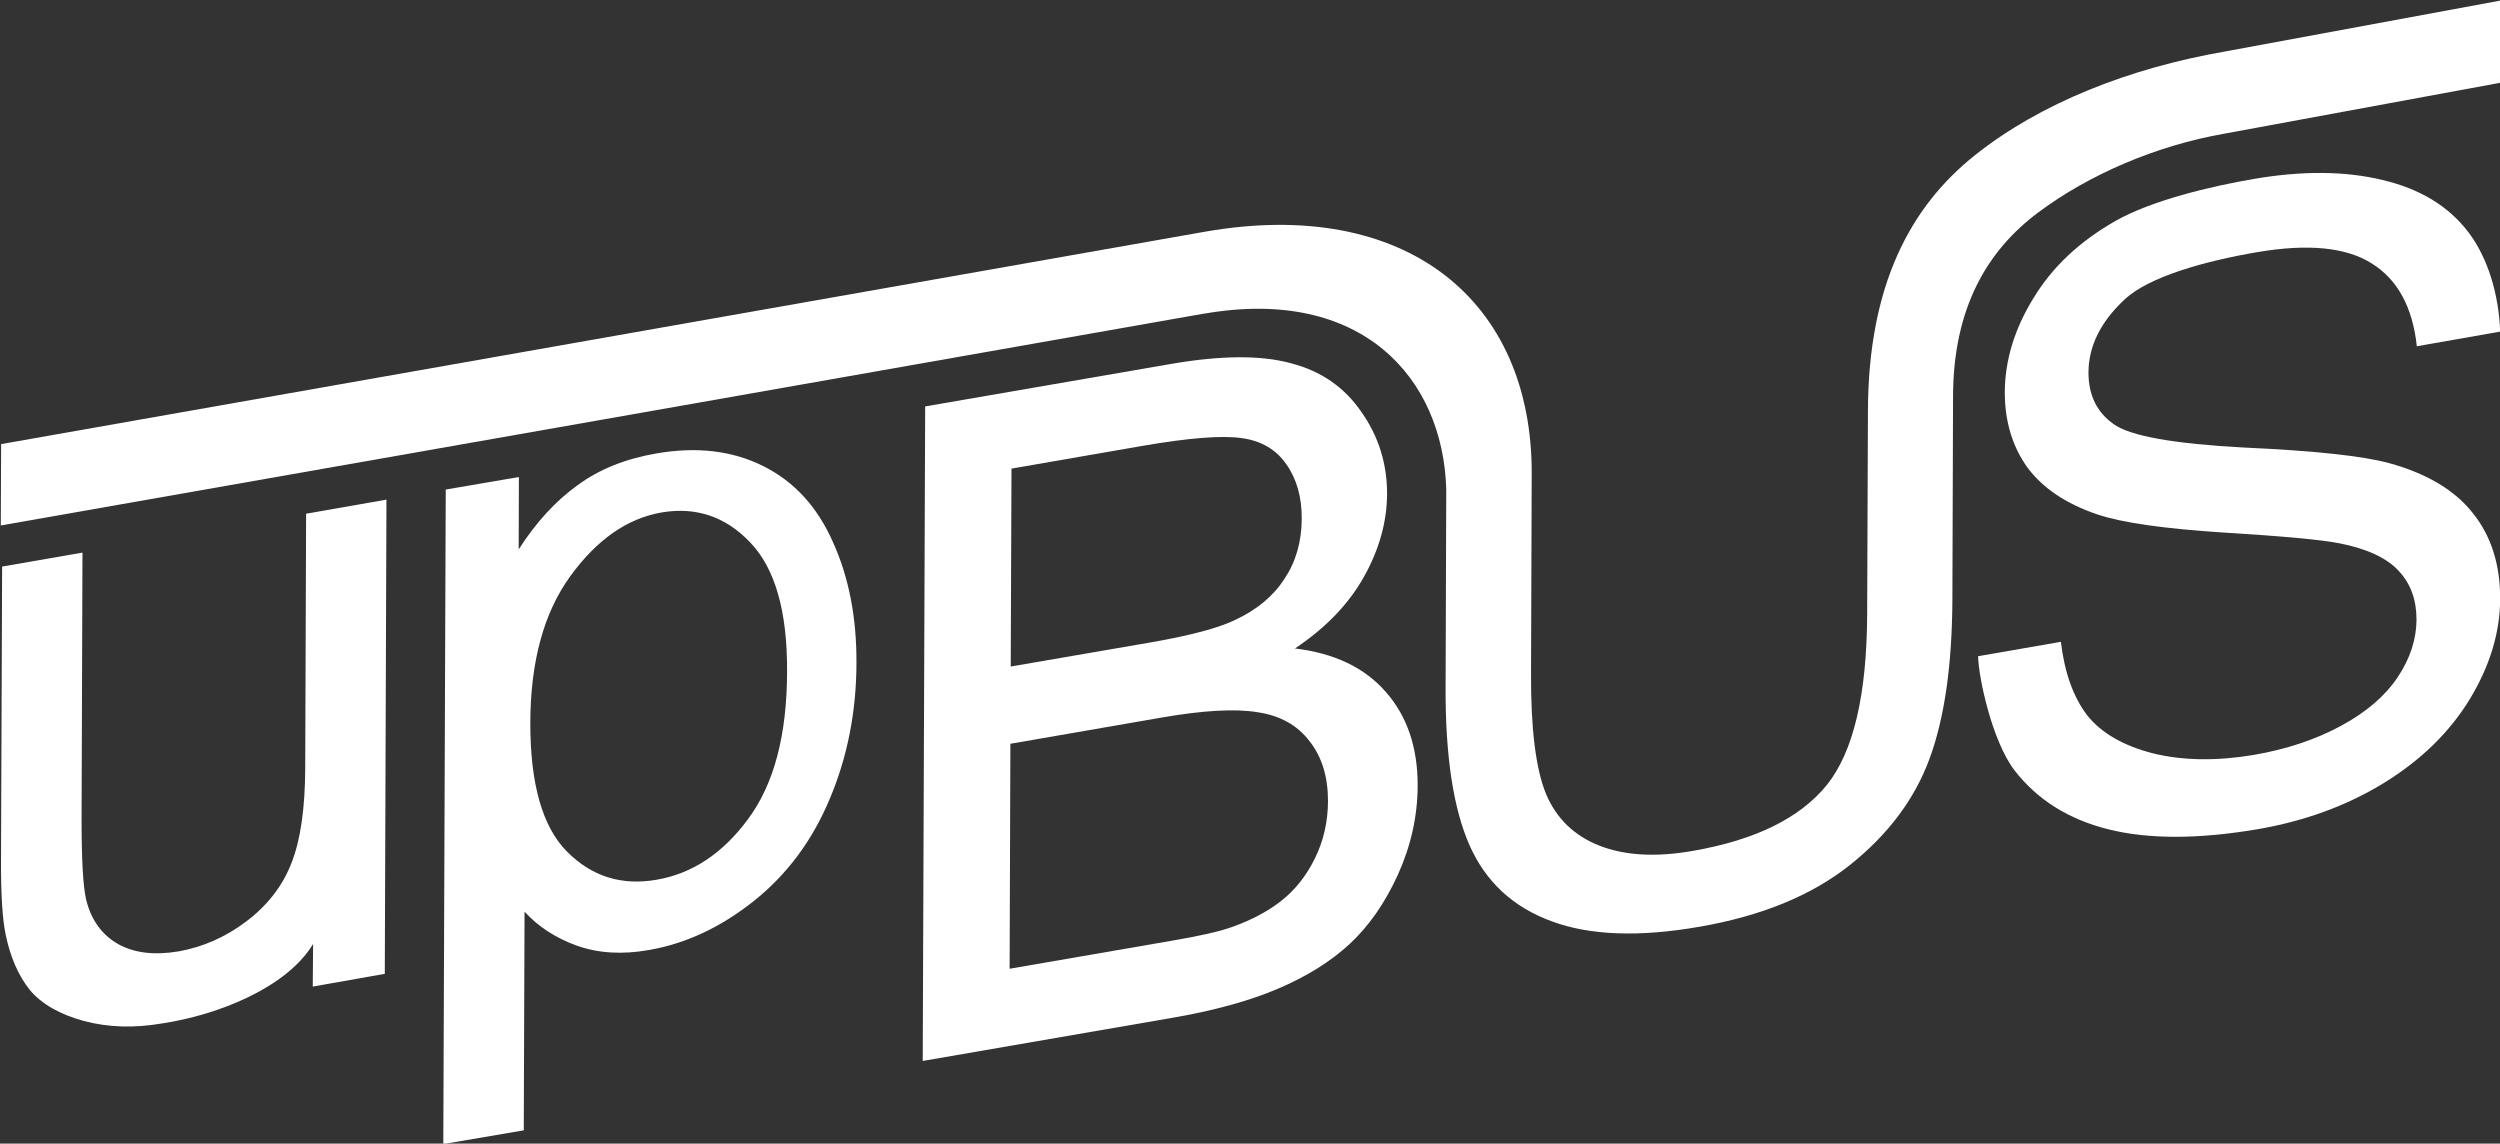 <?xml version="1.0" encoding="UTF-8" standalone="no"?>
<svg
   xmlns:dc="http://purl.org/dc/elements/1.1/"
   xmlns:cc="http://creativecommons.org/ns#"
   xmlns:rdf="http://www.w3.org/1999/02/22-rdf-syntax-ns#"
   xmlns:svg="http://www.w3.org/2000/svg"
   xmlns="http://www.w3.org/2000/svg"
   width="120mm"
   height="54.893mm"
   viewBox="0 0 120 54.893"
   version="1.1"
   id="svg8">
  <rect x="0" y="0" width="120" height="54.893" fill="#333333" stroke="none"/>
  <defs
     id="defs2" />
  <g
     transform="translate(-92.05,-52.973)"
     id="layer1">
    <g
       style="fill:#ffffff;fill-opacity:1;stroke-width:3.048"
       transform="matrix(0.328,0,0,0.328,61.851,45.466)"
       id="g3792">
      <g
         style="fill:#ffffff;fill-opacity:1;stroke-width:0.188"
         transform="matrix(16.218,0,0,16.218,-5454.402,-3700.857)"
         id="g927">
        <path
           id="path857"
           style="opacity:1;fill:#ffffff;fill-opacity:1;fill-rule:nonzero;stroke:none;stroke-width:0.066"
           d="m 344.817,238.508 0.003,-0.385 c -0.236,0.394 -0.857,0.641 -1.36,0.717 -0.253,0.044 -0.489,0.037 -0.709,-0.022 -0.217,-0.059 -0.379,-0.152 -0.485,-0.277 -0.105,-0.131 -0.178,-0.298 -0.22,-0.502 -0.029,-0.138 -0.043,-0.361 -0.042,-0.67 l 0.01,-2.651 0.725,-0.126 -0.008,2.373 c -0.001,0.379 0.012,0.631 0.041,0.758 0.045,0.183 0.141,0.317 0.288,0.401 0.147,0.082 0.331,0.103 0.548,0.066 0.217,-0.039 0.422,-0.128 0.612,-0.272 0.192,-0.146 0.326,-0.321 0.405,-0.525 0.082,-0.208 0.123,-0.494 0.124,-0.86 l 0.008,-2.292 0.725,-0.127 -0.015,4.279 z" />
        <path
           id="path859"
           style="opacity:1;fill:#ffffff;fill-opacity:1;fill-rule:nonzero;stroke:none;stroke-width:0.066"
           d="m 345.995,239.929 0.022,-5.906 0.66,-0.113 -0.002,0.653 c 0.157,-0.244 0.333,-0.437 0.53,-0.578 0.196,-0.145 0.434,-0.24 0.714,-0.288 0.365,-0.063 0.686,-0.025 0.966,0.116 0.278,0.139 0.488,0.369 0.628,0.689 0.142,0.315 0.212,0.678 0.21,1.087 -10e-4,0.437 -0.081,0.846 -0.241,1.225 -0.157,0.376 -0.386,0.684 -0.688,0.924 -0.299,0.237 -0.613,0.383 -0.944,0.44 -0.241,0.043 -0.459,0.029 -0.652,-0.04 -0.19,-0.069 -0.347,-0.171 -0.47,-0.306 l -0.007,1.973 z m 0.785,-3.803 c -0.001,0.55 0.108,0.938 0.33,1.163 0.223,0.225 0.492,0.31 0.809,0.255 0.322,-0.055 0.598,-0.238 0.827,-0.549 0.233,-0.314 0.35,-0.756 0.351,-1.329 0.003,-0.545 -0.109,-0.934 -0.334,-1.167 -0.222,-0.233 -0.489,-0.322 -0.8,-0.269 -0.309,0.054 -0.583,0.245 -0.823,0.576 -0.238,0.328 -0.358,0.768 -0.36,1.319 z" />
        <path
           id="path861"
           style="opacity:1;fill:#ffffff;fill-opacity:1;fill-rule:nonzero;stroke:none;stroke-width:0.066"
           d="m 350.321,239.179 0.022,-5.906 2.216,-0.383 c 0.451,-0.078 0.812,-0.081 1.083,-0.007 0.273,0.07 0.486,0.218 0.638,0.441 0.155,0.22 0.231,0.466 0.231,0.737 -10e-4,0.252 -0.07,0.502 -0.208,0.748 -0.138,0.247 -0.346,0.463 -0.623,0.648 0.357,0.043 0.63,0.174 0.82,0.393 0.193,0.219 0.288,0.502 0.287,0.845 -0.001,0.277 -0.061,0.544 -0.179,0.805 -0.117,0.256 -0.262,0.463 -0.434,0.623 -0.172,0.159 -0.388,0.294 -0.649,0.405 -0.259,0.11 -0.576,0.197 -0.953,0.262 z m 0.794,-3.559 1.277,-0.22 c 0.346,-0.061 0.595,-0.127 0.745,-0.199 0.2,-0.093 0.349,-0.218 0.448,-0.372 0.103,-0.154 0.155,-0.335 0.156,-0.542 0.001,-0.195 -0.045,-0.359 -0.139,-0.492 -0.093,-0.134 -0.227,-0.212 -0.402,-0.236 -0.174,-0.026 -0.473,-0.003 -0.897,0.07 l -1.181,0.205 z m -0.01,2.727 1.47,-0.254 c 0.254,-0.044 0.43,-0.084 0.532,-0.121 0.181,-0.064 0.331,-0.144 0.452,-0.24 0.121,-0.095 0.222,-0.222 0.299,-0.377 0.079,-0.159 0.119,-0.332 0.12,-0.52 0,-0.22 -0.055,-0.401 -0.168,-0.543 -0.111,-0.145 -0.269,-0.231 -0.47,-0.26 -0.198,-0.033 -0.486,-0.017 -0.861,0.048 l -1.367,0.237 z" />
        <path
           id="path863"
           style="opacity:1;fill:#ffffff;fill-opacity:1;fill-rule:nonzero;stroke:none;stroke-width:0.066"
           d="m 360.591,235.397 c 0.033,0.28 0.113,0.5 0.238,0.664 0.128,0.16 0.326,0.274 0.595,0.343 0.267,0.065 0.569,0.07 0.905,0.014 0.298,-0.051 0.561,-0.139 0.79,-0.263 0.229,-0.124 0.398,-0.27 0.51,-0.437 0.113,-0.169 0.17,-0.343 0.171,-0.52 0,-0.179 -0.052,-0.325 -0.16,-0.44 -0.107,-0.117 -0.284,-0.2 -0.531,-0.249 -0.158,-0.032 -0.508,-0.065 -1.05,-0.098 -0.543,-0.035 -0.922,-0.09 -1.14,-0.164 -0.281,-0.095 -0.492,-0.237 -0.63,-0.423 -0.136,-0.19 -0.204,-0.416 -0.204,-0.678 0.001,-0.288 0.087,-0.572 0.258,-0.849 0.169,-0.281 0.417,-0.514 0.743,-0.699 0.325,-0.184 0.854,-0.311 1.253,-0.379 0.437,-0.074 0.823,-0.07 1.155,0.011 0.335,0.079 0.593,0.234 0.772,0.468 0.179,0.234 0.277,0.567 0.289,0.9 l -0.752,0.132 c -0.038,-0.354 -0.175,-0.604 -0.408,-0.748 -0.23,-0.145 -0.572,-0.179 -1.027,-0.102 -0.473,0.08 -0.985,0.222 -1.203,0.429 -0.217,0.202 -0.324,0.422 -0.325,0.657 0,0.205 0.076,0.361 0.229,0.468 0.149,0.106 0.54,0.176 1.174,0.21 0.637,0.029 1.072,0.076 1.308,0.14 0.343,0.094 0.597,0.246 0.76,0.455 0.164,0.206 0.244,0.462 0.244,0.768 -10e-4,0.305 -0.092,0.606 -0.274,0.907 -0.181,0.297 -0.44,0.551 -0.779,0.759 -0.336,0.205 -0.715,0.343 -1.137,0.415 -0.534,0.091 -0.984,0.091 -1.345,0.001 -0.36,-0.09 -0.642,-0.267 -0.848,-0.533 -0.204,-0.269 -0.324,-0.839 -0.328,-1.029 z" />
        <path
           id="path865"
           style="opacity:1;fill:#ffffff;fill-opacity:1;fill-rule:nonzero;stroke:none;stroke-width:0.066"
           d="m 352.862,232.435 -5.153,0.908 -5.707,1.004 0.003,-0.734 5.707,-1.007 5.152,-0.909 c 1.814,-0.319 2.959,0.615 2.952,2.188 l -0.006,1.79 c -0.003,0.504 0.043,0.87 0.135,1.094 0.093,0.222 0.255,0.378 0.481,0.467 0.23,0.09 0.51,0.106 0.841,0.048 0.566,-0.098 0.969,-0.296 1.211,-0.594 0.241,-0.299 0.362,-0.813 0.365,-1.542 l 0.007,-1.838 c 0.004,-1.125 0.378,-1.837 0.967,-2.305 0.59,-0.469 1.388,-0.784 2.256,-0.935 l 2.483,-0.459 -0.003,0.742 -2.483,0.458 c -0.619,0.108 -1.225,0.369 -1.684,0.712 -0.459,0.343 -0.765,0.859 -0.768,1.654 l -0.006,1.843 c -0.003,0.584 -0.07,1.059 -0.204,1.426 -0.134,0.367 -0.373,0.688 -0.721,0.965 -0.344,0.274 -0.797,0.46 -1.357,0.557 -0.544,0.095 -0.99,0.079 -1.336,-0.05 -0.346,-0.127 -0.592,-0.355 -0.738,-0.683 -0.147,-0.332 -0.219,-0.806 -0.217,-1.421 l 0.006,-1.794 c -0.029,-1.003 -0.761,-1.832 -2.185,-1.584 z" />
      </g>
    </g>
  </g>
</svg>

